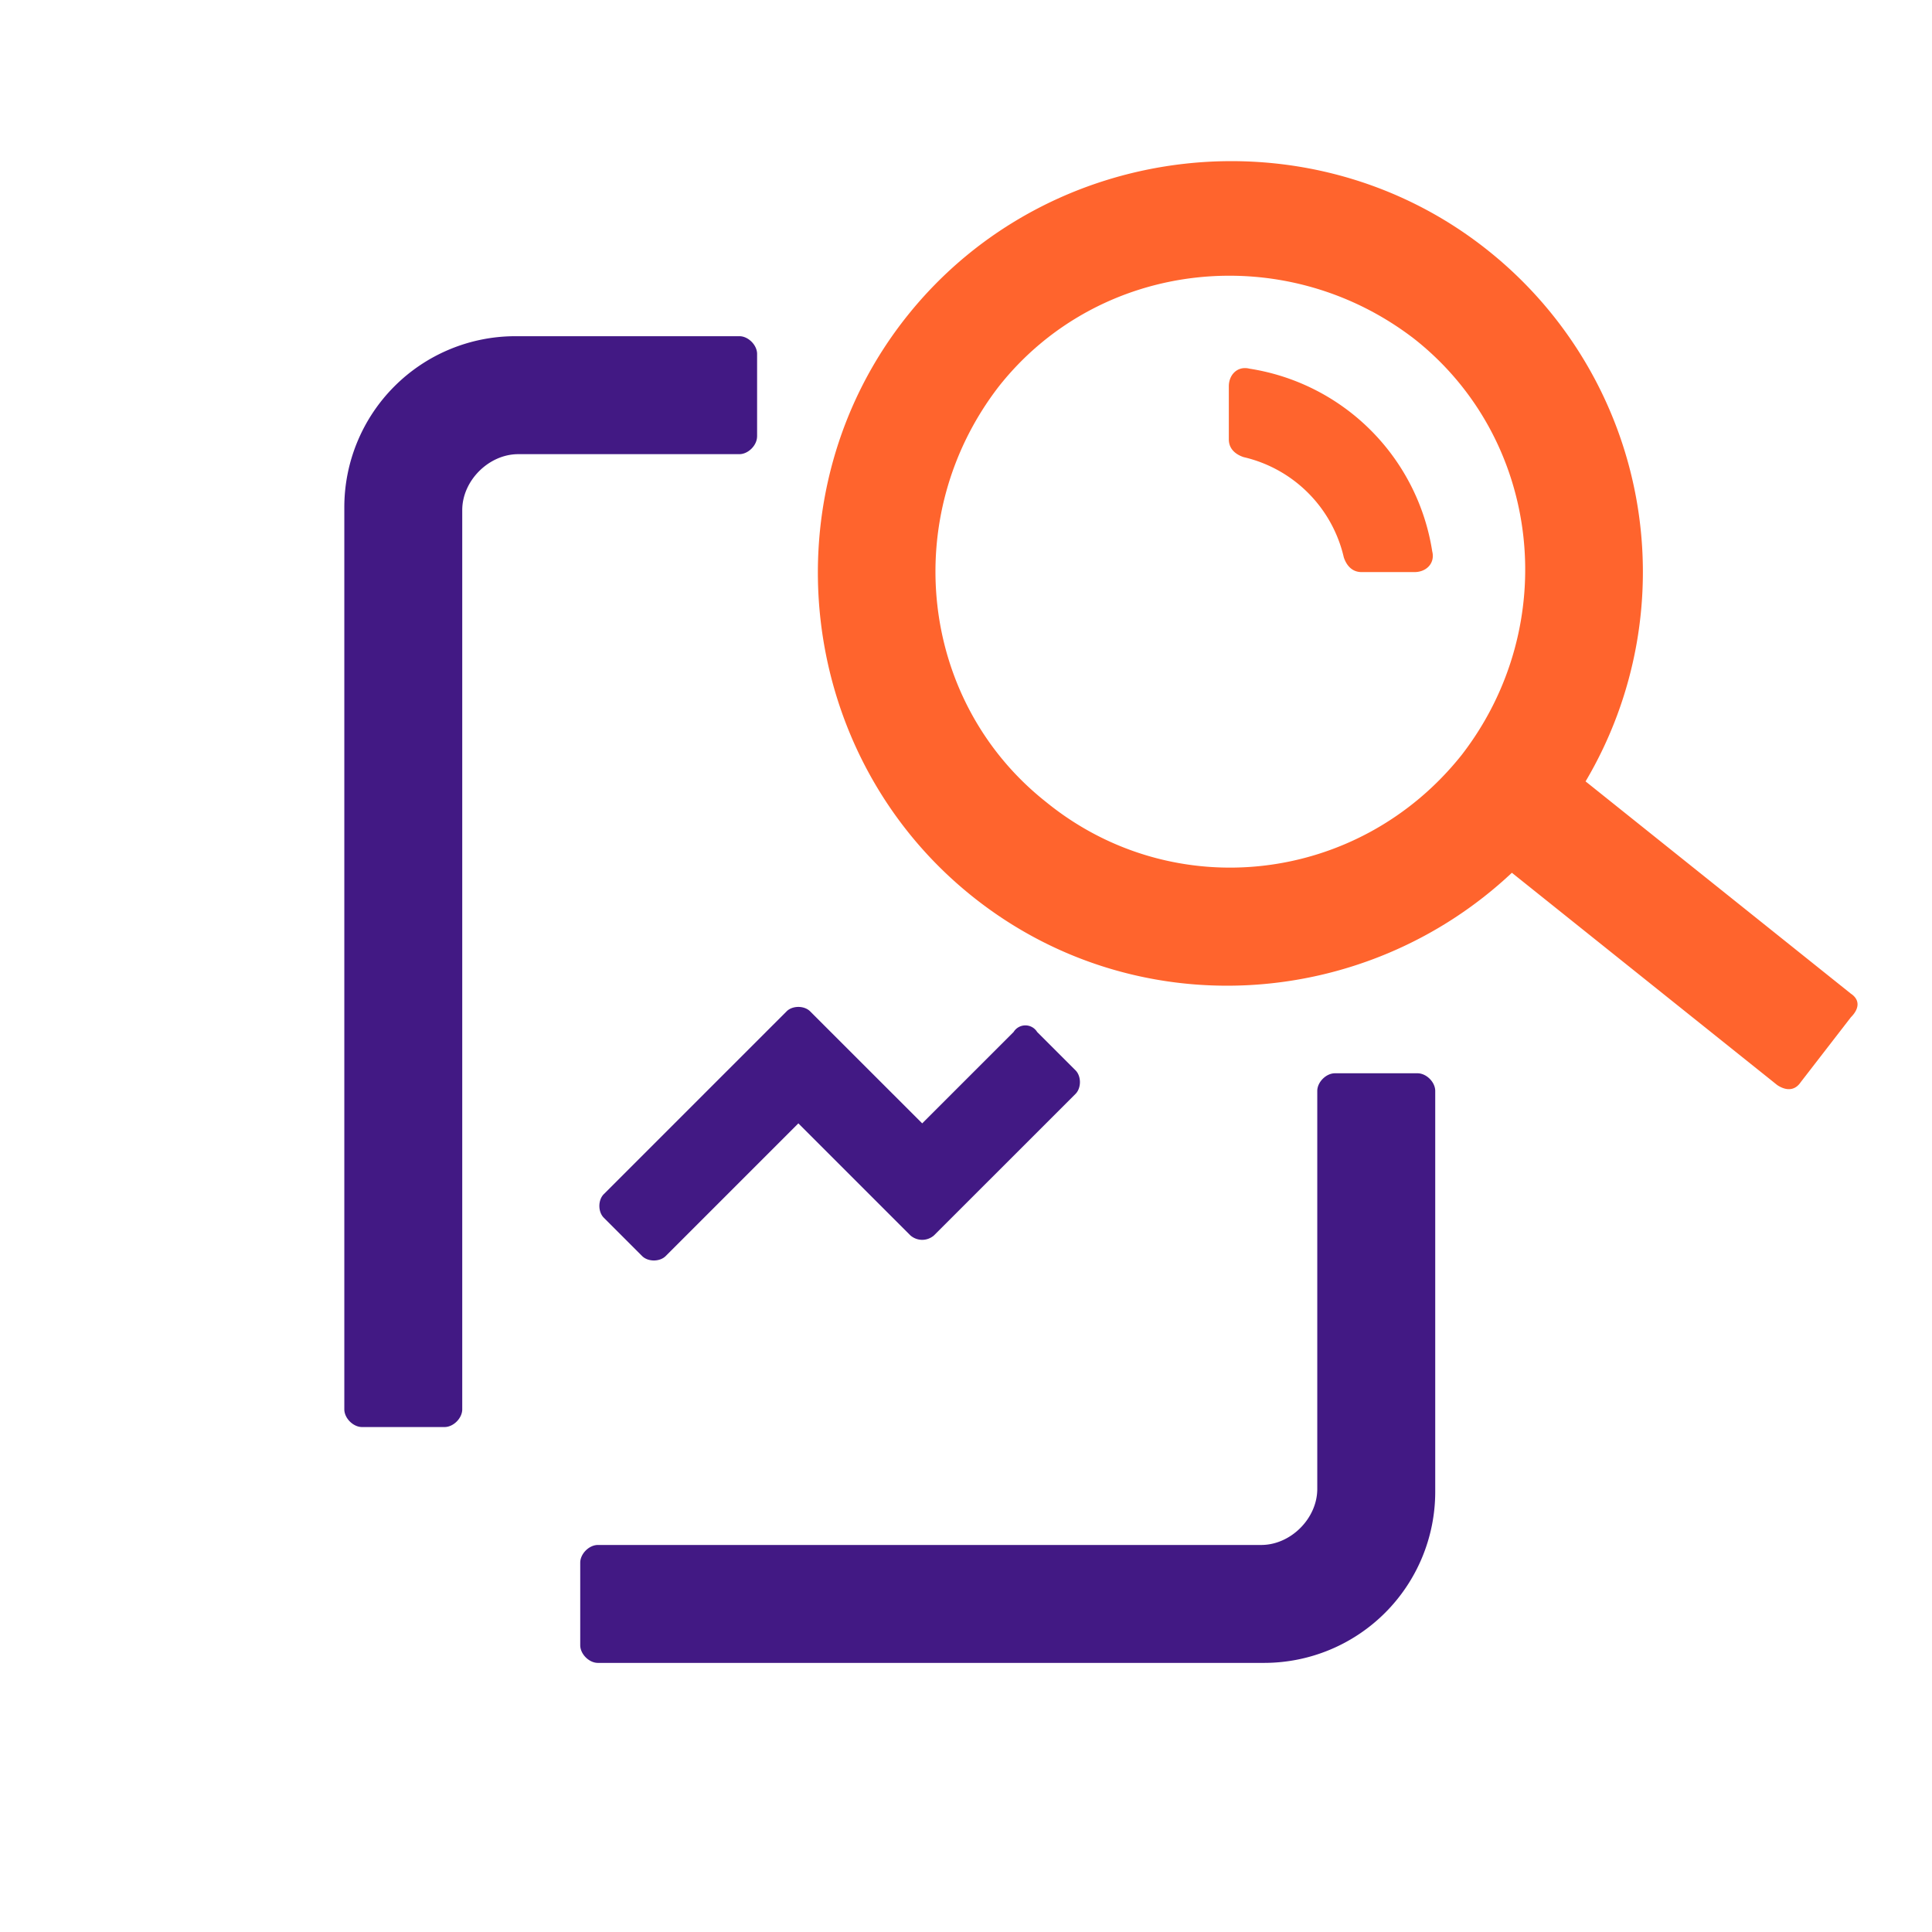 <svg width="55" height="55" fill="none" xmlns="http://www.w3.org/2000/svg"><path d="M21.553 12.425v-2.35c0-.252-.252-.504-.503-.504H14.67a4.871 4.871 0 0 0-4.868 4.868v25.682c0 .252.252.504.504.504h2.35c.252 0 .503-.252.503-.504V14.523c0-.84.756-1.594 1.595-1.594h6.295c.251 0 .503-.252.503-.504ZM40.353 30.554h-2.35c-.252 0-.503.251-.503.503v11.33c0 .84-.756 1.595-1.595 1.595H17.021c-.252 0-.503.252-.503.504v2.35c0 .252.251.503.503.503H35.99a4.871 4.871 0 0 0 4.868-4.868V31.057c0-.252-.252-.503-.504-.503ZM28.855 29.379l-2.602 2.601-3.19-3.189c-.167-.168-.503-.168-.67 0l-5.204 5.204c-.168.168-.168.503 0 .671l1.091 1.091c.168.168.503.168.671 0l3.777-3.777 3.19 3.19a.51.51 0 0 0 .67 0l4.03-4.029c.167-.168.167-.503 0-.671l-1.092-1.091a.393.393 0 0 0-.671 0Z" fill="#421984"/><path d="m52.691 28.288-7.553-6.043a11.705 11.705 0 0 0-2.77-15.108C37.332 3.11 29.862 3.948 25.834 8.984c-4.029 5.036-3.19 12.505 1.846 16.534 4.616 3.693 11.163 3.273 15.36-.672l7.553 6.043c.252.168.503.168.671-.084l1.427-1.846c.252-.252.252-.504 0-.671ZM29.78 22.832c-3.61-2.853-4.197-8.14-1.343-11.834 2.853-3.609 8.14-4.196 11.834-1.343 3.609 2.854 4.196 8.141 1.342 11.834-2.937 3.693-8.224 4.28-11.833 1.343Z" fill="#FF642D"/><path d="M35.57 10.495c-.336-.084-.588.168-.588.503v1.51c0 .253.168.42.42.505a3.807 3.807 0 0 1 2.853 2.853c.084.252.252.42.504.42h1.51c.336 0 .588-.252.504-.588a6.234 6.234 0 0 0-5.204-5.203Z" fill="#FF642D"/></svg>
